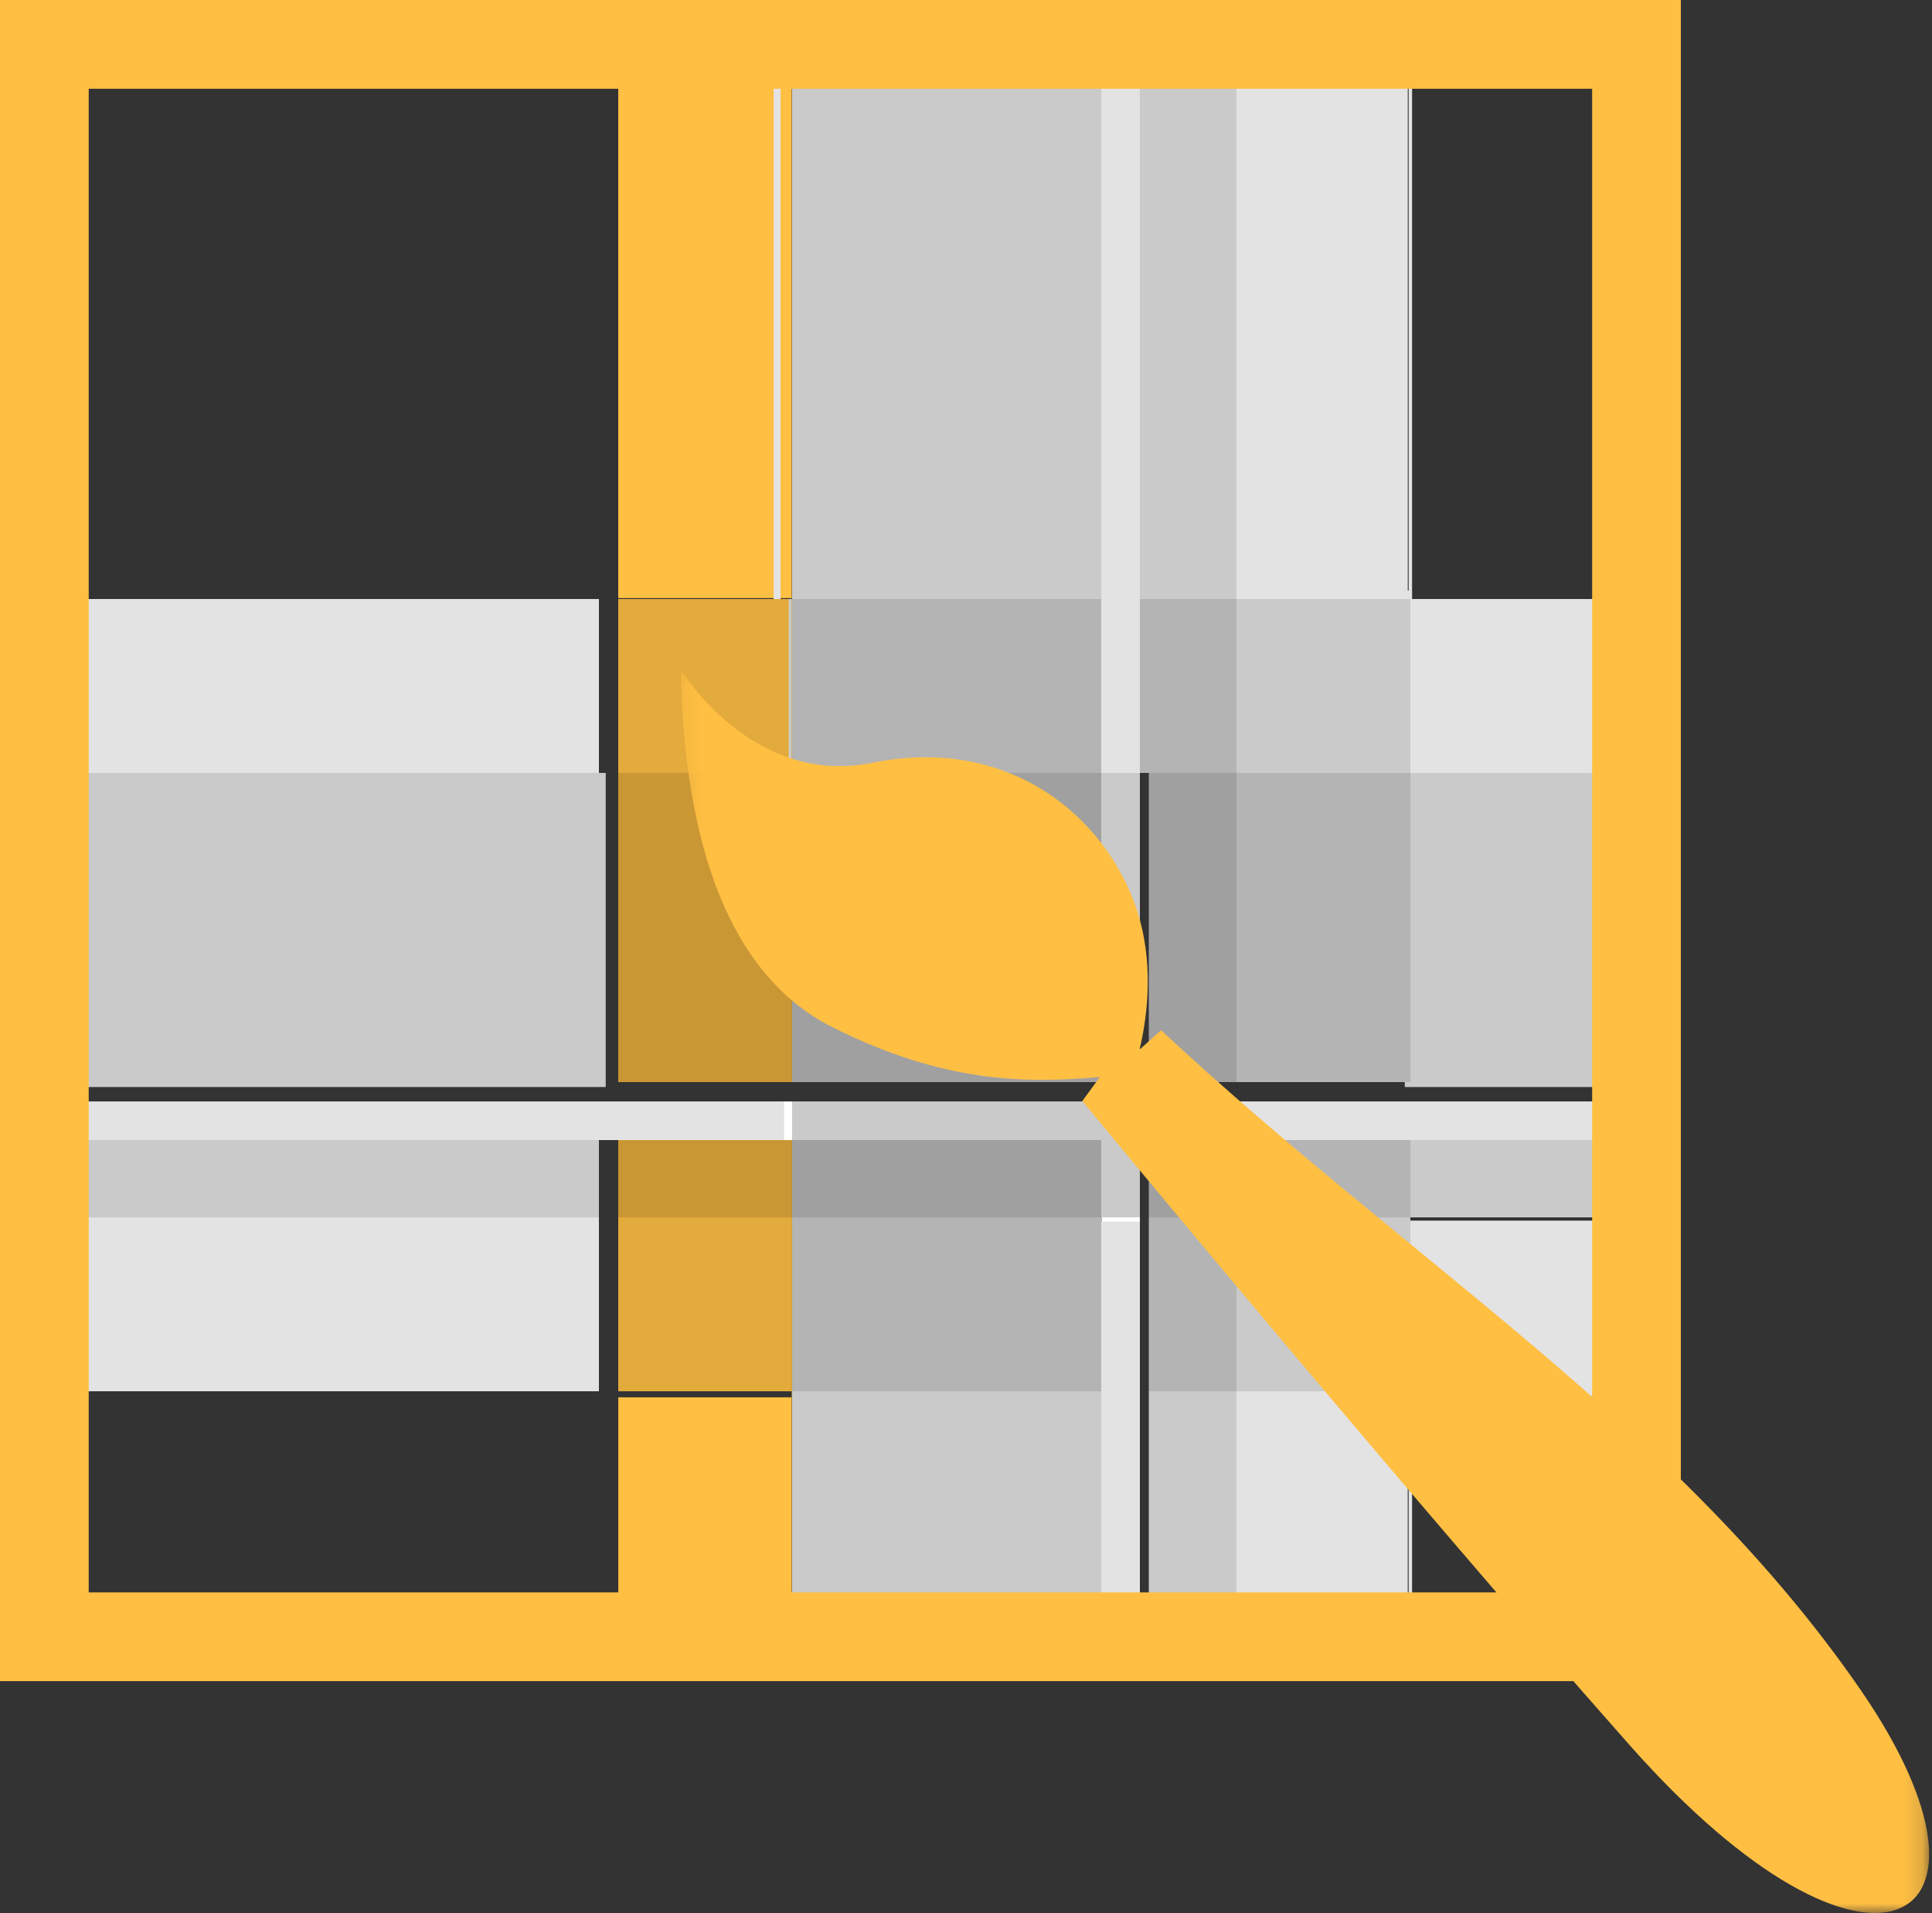 <?xml version="1.0" encoding="UTF-8"?>
<svg width="100px" height="99px" viewBox="0 0 100 99" version="1.1" xmlns="http://www.w3.org/2000/svg" xmlns:xlink="http://www.w3.org/1999/xlink">
    <rect x="0" y="0" width="100" height="99" fill="#333333" stroke="none"/>
    <!-- Generator: Sketch 53 (72520) - https://sketchapp.com -->
    <title>Group 45</title>
    <desc>Created with Sketch.</desc>
    <defs>
        <polygon id="path-1" points="0.235 0.631 64.85 0.631 64.85 65 0.235 65"></polygon>
    </defs>
    <g id="Page-1" stroke="none" stroke-width="1" fill="none" fill-rule="evenodd">
        <g id="HOME-PAGE-Copy" transform="translate(-1225, -1497)">
            <g id="Group-45" transform="translate(1225, 1497)">
                <path d="M73,40.244 L85,40.244 L85,31 L73,31 L73,40.244 Z M73,72 L85,72 L85,63.169 L73,63.169 L73,72 Z" id="Fill-1" fill="#E3E3E3"></path>
                <polygon id="Fill-2" fill="#E3E3E3" points="73 72.267 85 72.267 85 71.733 73 71.733"></polygon>
                <polygon id="Fill-3" fill="#E3E3E3" points="31 31 2 31 2 72 31 72 31 62.848 2 62.848 2 58.58 2 56.191 2 40.152 31 40.152"></polygon>
                <path d="M32,30.952 L40.966,30.952 L40.966,2 L32,2 L32,30.952 Z M40.966,72.313 L32.002,72.313 L32.002,85 L41,85 L40.966,85 L40.966,72.313 Z" id="Fill-4" fill="#FFBF43"></path>
                <path d="M32,40.152 L41,40.152 L41,31 L32,31 L32,40.152 Z M32,72 L41,72 L41,62.848 L32,62.848 L32,72 Z" id="Fill-5" fill="#E3AA3C"></path>
                <polygon id="Fill-6" fill="#E3E3E3" points="73 2 64 2 64 31 73 31 73 30.563 72.866 30.563 72.866 2.511 73 2.511"></polygon>
                <polygon id="Fill-7" fill="#E3E3E3" points="72.911 31 73.089 31 73.089 3 72.911 3"></polygon>
                <polygon id="Fill-8" fill="#CACACA" points="64 40 73 40 73 31 64 31"></polygon>
                <polygon id="Fill-9" fill="#E3E3E3" points="40.044 31 40.402 31 40.402 2 40.044 2"></polygon>
                <polygon id="Fill-10" fill="#CACACA" points="40.821 40 41.179 40 41.179 31 40.821 31"></polygon>
                <polygon id="Fill-11" fill="#E3AA3C" points="40.978 31 41.022 31 41.022 2 40.978 2"></polygon>
                <polygon id="Fill-12" fill="#CA9735" points="40.978 40 41.022 40 41.022 31 40.978 31"></polygon>
                <polygon id="Fill-13" fill="#E3E3E3" points="72.864 72 63.883 72 63.883 85 41.273 85 41.273 72 41 72 41 85 73 85 73 83.956 72.864 83.956"></polygon>
                <polygon id="Fill-14" fill="#E3E3E3" points="72.911 84 73.089 84 73.089 72 72.911 72"></polygon>
                <path d="M73,63 L63.883,63 L63.883,72 L72.864,72 L72.864,71.599 L73,71.599 L73,63 L73,63 Z M41,72 L41.273,72 L41.273,63 L41,63 L41,72 Z" id="Fill-15" fill="#CACACA"></path>
                <polygon id="Fill-16" fill="#CACACA" points="72.911 72.267 73.089 72.267 73.089 71.733 72.911 71.733"></polygon>
                <polygon id="Fill-17" fill="#E3AA3C" points="40.978 85 41.022 85 41.022 72 40.978 72"></polygon>
                <polygon id="Fill-18" fill="#CA9735" points="40.978 72 41.022 72 41.022 63 40.978 63"></polygon>
                <polygon id="Fill-19" fill="#FFFFFF" points="57 85 59 85 59 2 57 2"></polygon>
                <polygon id="Fill-20" fill="#FFFFFF" points="2 59 85 59 85 57 2 57"></polygon>
                <path d="M72.712,56.255 L85,56.255 L85,40 L72.712,40 L72.712,56.255 Z M2,56.255 L31.352,56.255 L31.352,40 L2,40 L2,56.255 Z M72.712,63 L85,63 L85,58.674 L72.712,58.674 L72.712,63 Z" id="Fill-21" fill="#CACACA"></path>
                <polygon id="Fill-22" fill="#CA9735" points="32 56 41 56 41 40 32 40"></polygon>
                <polygon id="Fill-23" fill="#CACACA" points="2 63 31 63 31 59 2 59"></polygon>
                <polygon id="Fill-24" fill="#CA9735" points="32 63 41 63 41 59 32 59"></polygon>
                <path d="M63.883,56 L73,56 L73,40 L63.883,40 L63.883,56 Z M41,56 L41.273,56 L41.273,40 L41,40 L41,56 Z" id="Fill-25" fill="#B4B4B4"></path>
                <polygon id="Fill-26" fill="#B4862F" points="40.978 56 41.022 56 41.022 40 40.978 40"></polygon>
                <path d="M63.883,63 L73,63 L73,59 L63.883,59 L63.883,63 Z M41,63 L41.273,63 L41.273,59 L41,59 L41,63 Z" id="Fill-27" fill="#B4B4B4"></path>
                <polygon id="Fill-28" fill="#B4862F" points="40.978 63 41.022 63 41.022 59 40.978 59"></polygon>
                <path d="M85,57 L85,57 L72.712,57 L63.48,57 L63.48,59 L72.712,59 L85,59 L85,57 L85,57 Z M40.584,57 L40.308,57 L40.274,57 L31.352,57 L2,57 L2,59 L31.352,59 L40.274,59 L40.308,59 L40.584,59 L40.584,57 Z" id="Fill-29" fill="#E3E3E3"></path>
                <polygon id="Fill-30" fill="#CACACA" points="59 31 64 31 64 2 59 2"></polygon>
                <polygon id="Fill-31" fill="#B4B4B4" points="59 40 64 40 64 31 59 31"></polygon>
                <polygon id="Fill-32" fill="#CACACA" points="41 31 57 31 57 2 41 2"></polygon>
                <polygon id="Fill-33" fill="#B4B4B4" points="41 40 57 40 57 31 41 31"></polygon>
                <polygon id="Fill-34" fill="#CACACA" points="64 72 59.462 72 59.462 84.807 57.043 84.807 57.043 72 41 72 41 85 64 85"></polygon>
                <path d="M59.462,72 L64,72 L64,63 L59.462,63 L59.462,72 Z M41,72 L57.043,72 L57.043,63 L41,63 L41,72 Z" id="Fill-35" fill="#B4B4B4"></path>
                <path d="M59,2 L57,2 L57,31.018 L57,40.271 L59,40.271 L59,31.018 L59,2 L59,2 Z M59,63.22 L57,63.22 L57,72.473 L57,85 L59,85 L59,72.473 L59,63.22 Z" id="Fill-36" fill="#E3E3E3"></path>
                <path d="M59.462,56 L64,56 L64,40 L59.462,40 L59.462,56 Z M41,56 L57.043,56 L57.043,40 L41,40 L41,56 Z" id="Fill-37" fill="#A0A0A0"></path>
                <path d="M59.462,63 L64,63 L64,59 L59.462,59 L59.462,63 Z M41,63 L57.043,63 L57.043,59 L41,59 L41,63 Z" id="Fill-38" fill="#A0A0A0"></path>
                <path d="M57,56.255 L59,56.255 L59,40 L57,40 L57,56.255 Z M57,63 L59,63 L59,58.674 L57,58.674 L57,63 Z" id="Fill-39" fill="#CACACA"></path>
                <polygon id="Fill-40" fill="#CACACA" points="64 57 59.462 57 57.043 57 41 57 41 59 57.043 59 59.462 59 64 59"></polygon>
                <path d="M0,87 L87,87 L87,0 L0,0 L0,87 Z M4.592,82.409 L82.409,82.409 L82.409,4.594 L4.592,4.594 L4.592,82.409 Z" id="Fill-41" fill="#FFBF43"></path>
                <g id="Group-44" transform="translate(35, 34)">
                    <mask id="mask-2" fill="white">
                        <use xlink:href="#path-1"></use>
                    </mask>
                    <g id="Clip-43"></g>
                    <path d="M61.287,53.428 C51.887,39.801 37.904,31.271 25.098,19.315 L23.985,20.315 C24.42,18.466 24.734,15.719 23.812,12.996 C22.205,8.259 17.242,4.045 10.166,5.473 C3.869,6.744 0.235,0.631 0.235,0.631 C0.403,9.514 2.661,16.452 8.128,19.182 C13.839,22.03 18.011,22.078 21.93,21.737 L21.02,22.98 C21.02,22.98 37.168,42.554 49.36,56.325 C61.806,70.38 69.864,65.86 61.287,53.428" id="Fill-42" fill="#FFBF43" mask="url(#mask-2)"></path>
                </g>
            </g>
        </g>
    </g>
</svg>